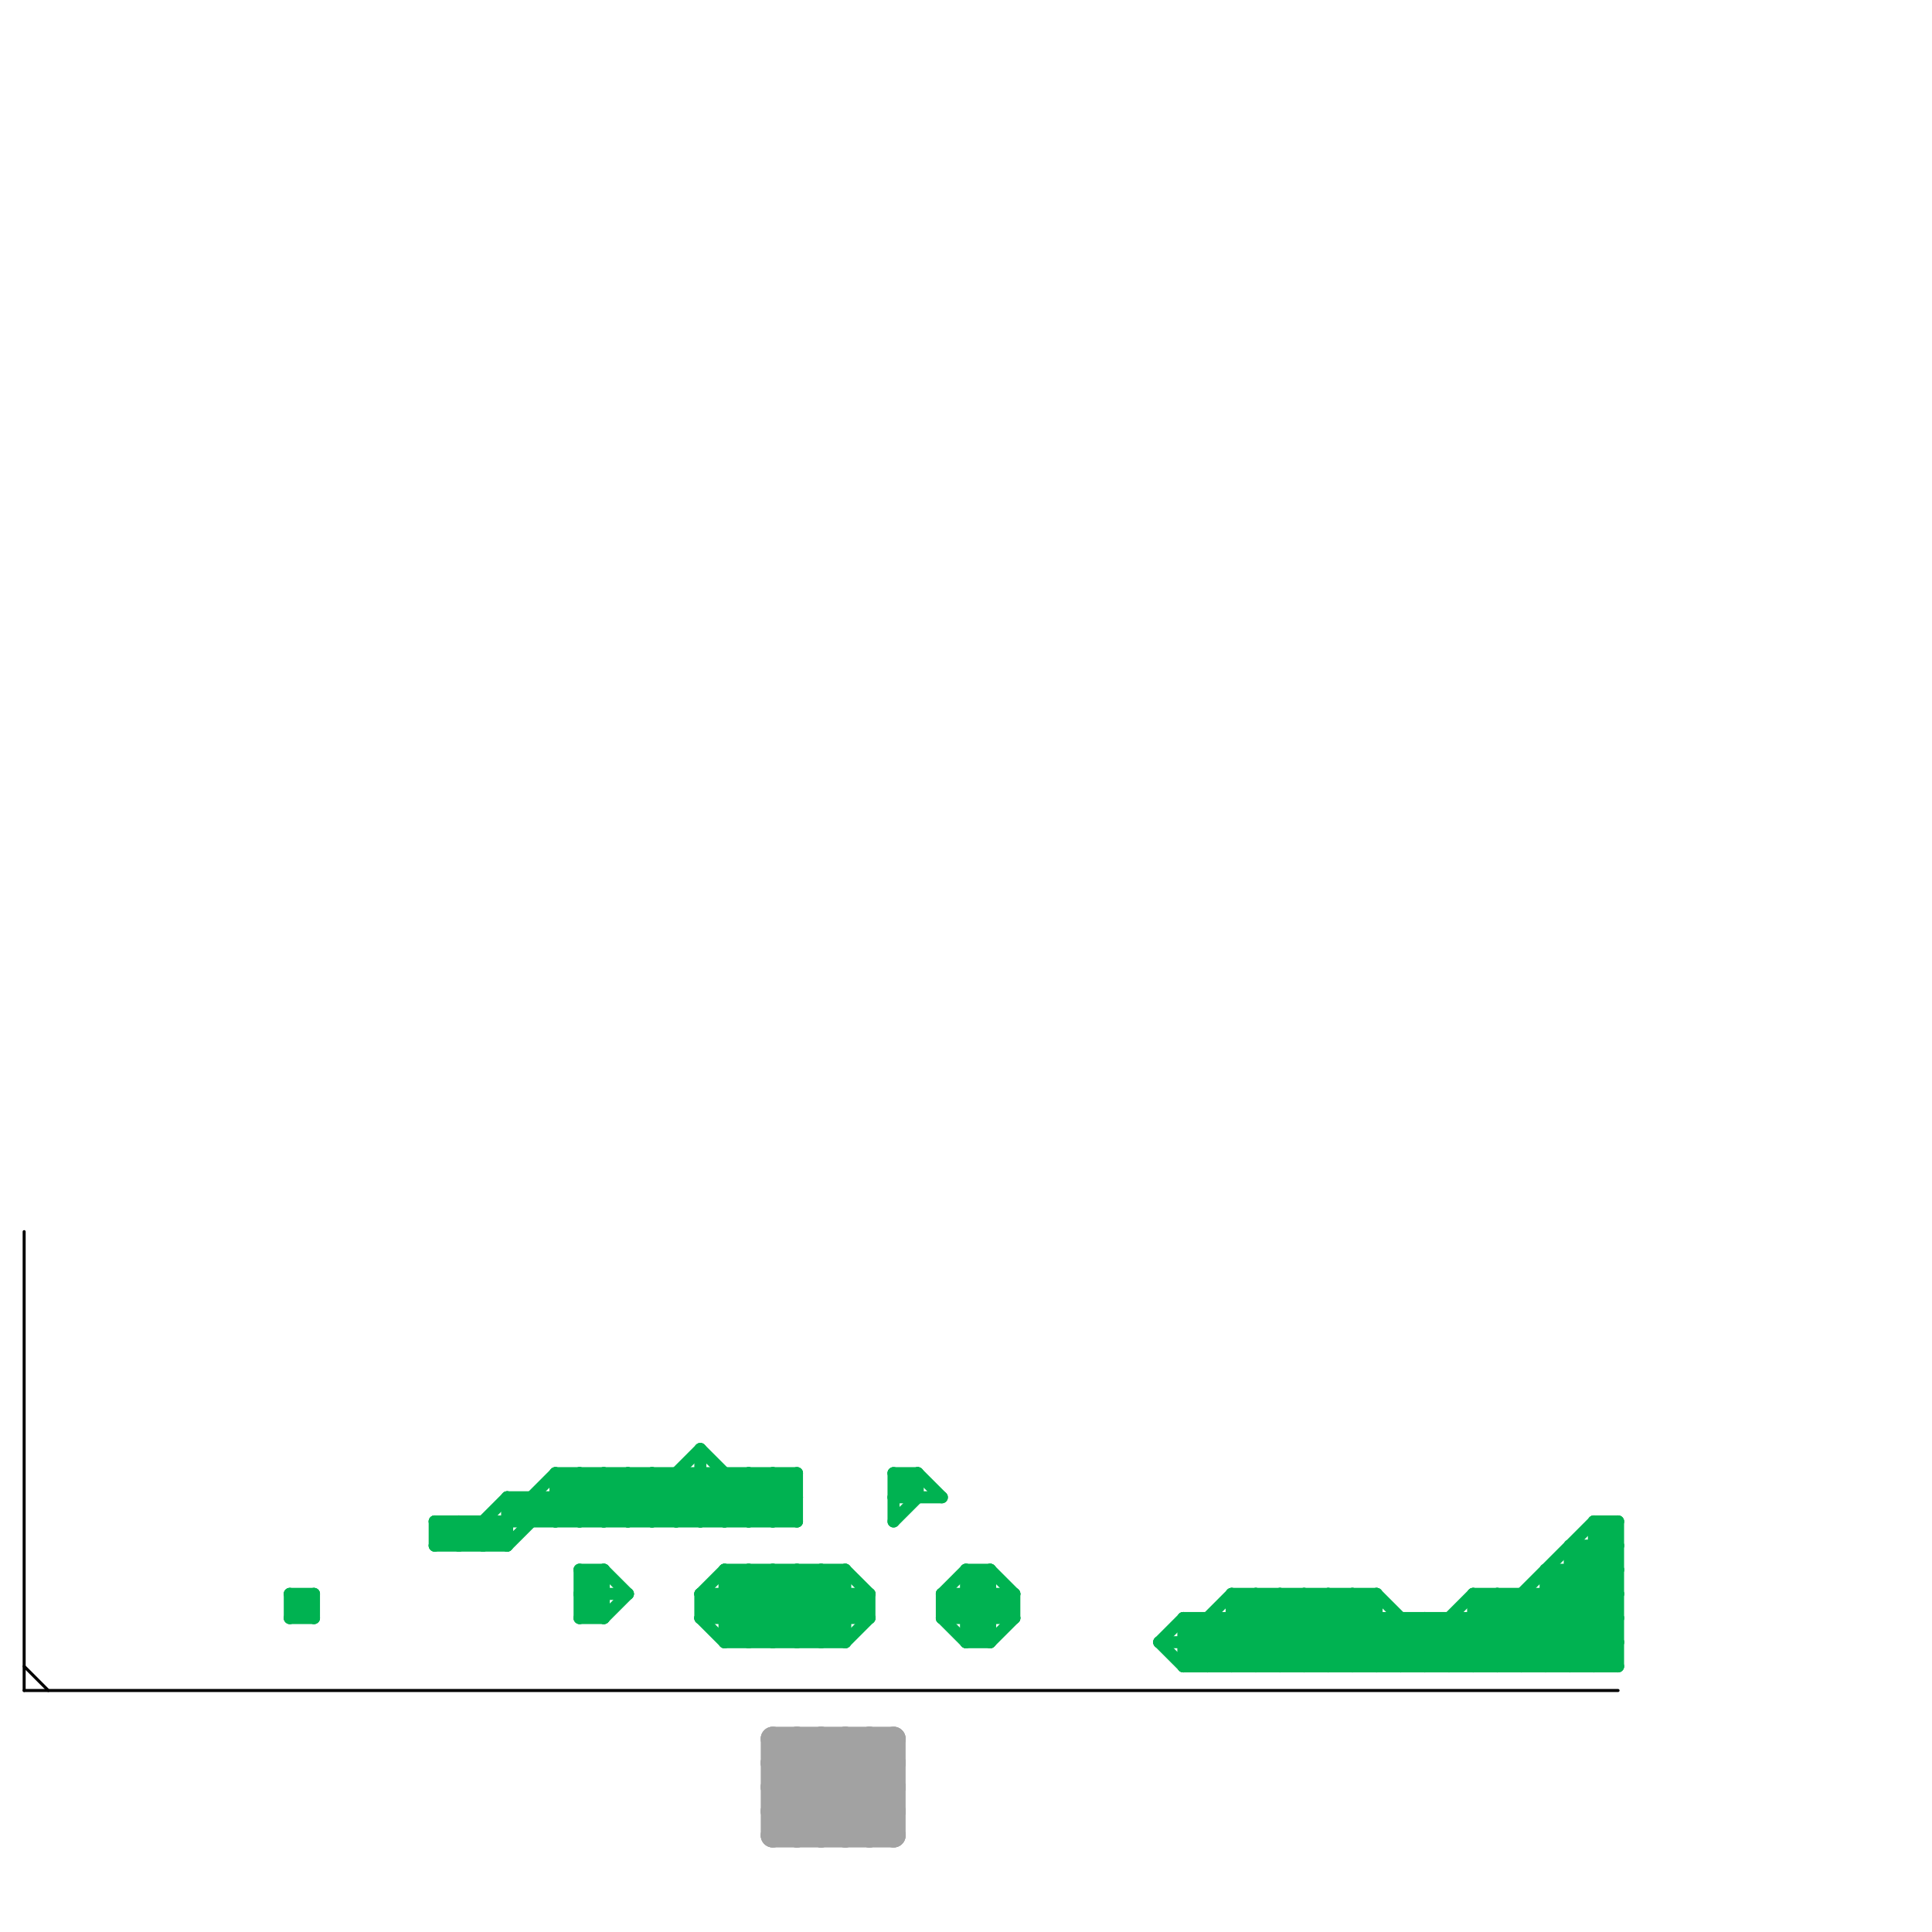 
<svg version="1.1" xmlns="http://www.w3.org/2000/svg" viewBox="0 0 80 80">
<style>line { stroke-width: 0.5; fill: none; stroke-linecap: round; stroke-linejoin: round; } .c0 { stroke: #a2a2a2 } .c1 { stroke: #000000 } .c2 { stroke: #00b251 } .w1 { stroke-width: 1; }.w3 { stroke-width: .5; }.w5 { stroke-width: .125; }</style><line class="c0 w1" x1="36" y1="72" x2="36" y2="76"/><line class="c0 w1" x1="32" y1="73" x2="37" y2="73"/><line class="c0 w1" x1="32" y1="75" x2="33" y2="76"/><line class="c0 w1" x1="32" y1="72" x2="36" y2="76"/><line class="c0 w1" x1="32" y1="73" x2="33" y2="72"/><line class="c0 w1" x1="35" y1="76" x2="37" y2="74"/><line class="c0 w1" x1="34" y1="76" x2="37" y2="73"/><line class="c0 w1" x1="32" y1="75" x2="35" y2="72"/><line class="c0 w1" x1="33" y1="72" x2="33" y2="76"/><line class="c0 w1" x1="35" y1="72" x2="37" y2="74"/><line class="c0 w1" x1="32" y1="75" x2="37" y2="75"/><line class="c0 w1" x1="32" y1="76" x2="36" y2="72"/><line class="c0 w1" x1="32" y1="74" x2="34" y2="76"/><line class="c0 w1" x1="32" y1="72" x2="37" y2="72"/><line class="c0 w1" x1="37" y1="72" x2="37" y2="76"/><line class="c0 w1" x1="36" y1="72" x2="37" y2="73"/><line class="c0 w1" x1="32" y1="72" x2="32" y2="76"/><line class="c0 w1" x1="32" y1="76" x2="37" y2="76"/><line class="c0 w1" x1="36" y1="76" x2="37" y2="75"/><line class="c0 w1" x1="32" y1="73" x2="35" y2="76"/><line class="c0 w1" x1="33" y1="76" x2="37" y2="72"/><line class="c0 w1" x1="34" y1="72" x2="34" y2="76"/><line class="c0 w1" x1="33" y1="72" x2="37" y2="76"/><line class="c0 w1" x1="32" y1="74" x2="34" y2="72"/><line class="c0 w1" x1="34" y1="72" x2="37" y2="75"/><line class="c0 w1" x1="32" y1="74" x2="37" y2="74"/><line class="c0 w1" x1="35" y1="72" x2="35" y2="76"/><line class="c1 w5" x1="1" y1="70" x2="67" y2="70"/><line class="c1 w5" x1="1" y1="69" x2="2" y2="70"/><line class="c1 w5" x1="1" y1="51" x2="1" y2="70"/><line class="c2 " x1="63" y1="66" x2="63" y2="69"/><line class="c2 " x1="24" y1="66" x2="25" y2="67"/><line class="c2 " x1="18" y1="64" x2="19" y2="63"/><line class="c2 " x1="28" y1="61" x2="30" y2="63"/><line class="c2 " x1="64" y1="65" x2="67" y2="65"/><line class="c2 " x1="33" y1="65" x2="33" y2="68"/><line class="c2 " x1="12" y1="66" x2="13" y2="66"/><line class="c2 " x1="56" y1="66" x2="56" y2="69"/><line class="c2 " x1="65" y1="64" x2="67" y2="66"/><line class="c2 " x1="37" y1="61" x2="37" y2="63"/><line class="c2 " x1="49" y1="69" x2="52" y2="66"/><line class="c2 " x1="32" y1="61" x2="33" y2="62"/><line class="c2 " x1="26" y1="63" x2="29" y2="60"/><line class="c2 " x1="34" y1="65" x2="36" y2="67"/><line class="c2 " x1="37" y1="63" x2="38" y2="62"/><line class="c2 " x1="24" y1="61" x2="24" y2="63"/><line class="c2 " x1="35" y1="65" x2="35" y2="68"/><line class="c2 " x1="63" y1="69" x2="67" y2="65"/><line class="c2 " x1="12" y1="66" x2="12" y2="67"/><line class="c2 " x1="40" y1="67" x2="41" y2="66"/><line class="c2 " x1="39" y1="66" x2="40" y2="65"/><line class="c2 " x1="51" y1="69" x2="54" y2="66"/><line class="c2 " x1="32" y1="61" x2="32" y2="63"/><line class="c2 " x1="26" y1="61" x2="26" y2="63"/><line class="c2 " x1="18" y1="63" x2="18" y2="64"/><line class="c2 " x1="31" y1="65" x2="34" y2="68"/><line class="c2 " x1="40" y1="65" x2="41" y2="65"/><line class="c2 " x1="29" y1="66" x2="29" y2="67"/><line class="c2 " x1="32" y1="65" x2="32" y2="68"/><line class="c2 " x1="41" y1="65" x2="41" y2="68"/><line class="c2 " x1="51" y1="66" x2="54" y2="69"/><line class="c2 " x1="24" y1="65" x2="25" y2="65"/><line class="c2 " x1="66" y1="69" x2="67" y2="68"/><line class="c2 " x1="24" y1="67" x2="25" y2="67"/><line class="c2 " x1="48" y1="68" x2="49" y2="67"/><line class="c2 " x1="58" y1="69" x2="61" y2="66"/><line class="c2 " x1="25" y1="67" x2="26" y2="66"/><line class="c2 " x1="53" y1="66" x2="53" y2="69"/><line class="c2 " x1="29" y1="66" x2="30" y2="65"/><line class="c2 " x1="40" y1="68" x2="42" y2="66"/><line class="c2 " x1="40" y1="68" x2="41" y2="68"/><line class="c2 " x1="30" y1="65" x2="33" y2="68"/><line class="c2 " x1="30" y1="65" x2="35" y2="65"/><line class="c2 " x1="66" y1="63" x2="67" y2="64"/><line class="c2 " x1="20" y1="63" x2="20" y2="64"/><line class="c2 " x1="29" y1="63" x2="31" y2="61"/><line class="c2 " x1="27" y1="61" x2="29" y2="63"/><line class="c2 " x1="22" y1="62" x2="23" y2="63"/><line class="c2 " x1="55" y1="66" x2="55" y2="69"/><line class="c2 " x1="52" y1="66" x2="55" y2="69"/><line class="c2 " x1="29" y1="60" x2="29" y2="63"/><line class="c2 " x1="60" y1="67" x2="60" y2="69"/><line class="c2 " x1="21" y1="62" x2="21" y2="64"/><line class="c2 " x1="53" y1="69" x2="56" y2="66"/><line class="c2 " x1="31" y1="63" x2="33" y2="61"/><line class="c2 " x1="21" y1="62" x2="22" y2="63"/><line class="c2 " x1="48" y1="68" x2="49" y2="69"/><line class="c2 " x1="29" y1="67" x2="31" y2="65"/><line class="c2 " x1="30" y1="68" x2="35" y2="68"/><line class="c2 " x1="39" y1="66" x2="42" y2="66"/><line class="c2 " x1="40" y1="65" x2="40" y2="68"/><line class="c2 " x1="28" y1="61" x2="28" y2="63"/><line class="c2 " x1="49" y1="67" x2="51" y2="69"/><line class="c2 " x1="23" y1="62" x2="24" y2="63"/><line class="c2 " x1="64" y1="69" x2="67" y2="66"/><line class="c2 " x1="30" y1="61" x2="30" y2="63"/><line class="c2 " x1="66" y1="64" x2="67" y2="65"/><line class="c2 " x1="39" y1="67" x2="42" y2="67"/><line class="c2 " x1="62" y1="66" x2="65" y2="69"/><line class="c2 " x1="37" y1="61" x2="38" y2="61"/><line class="c2 " x1="54" y1="69" x2="57" y2="66"/><line class="c2 " x1="48" y1="68" x2="67" y2="68"/><line class="c2 " x1="19" y1="64" x2="21" y2="62"/><line class="c2 " x1="55" y1="69" x2="57" y2="67"/><line class="c2 " x1="38" y1="61" x2="38" y2="62"/><line class="c2 " x1="20" y1="64" x2="23" y2="61"/><line class="c2 " x1="30" y1="67" x2="32" y2="65"/><line class="c2 " x1="64" y1="66" x2="67" y2="69"/><line class="c2 " x1="29" y1="61" x2="31" y2="63"/><line class="c2 " x1="57" y1="66" x2="57" y2="69"/><line class="c2 " x1="32" y1="63" x2="33" y2="62"/><line class="c2 " x1="54" y1="66" x2="57" y2="69"/><line class="c2 " x1="12" y1="67" x2="13" y2="67"/><line class="c2 " x1="29" y1="67" x2="30" y2="68"/><line class="c2 " x1="63" y1="66" x2="66" y2="69"/><line class="c2 " x1="42" y1="66" x2="42" y2="67"/><line class="c2 " x1="24" y1="63" x2="26" y2="61"/><line class="c2 " x1="66" y1="63" x2="66" y2="69"/><line class="c2 " x1="31" y1="68" x2="34" y2="65"/><line class="c2 " x1="31" y1="61" x2="33" y2="63"/><line class="c2 " x1="21" y1="64" x2="24" y2="61"/><line class="c2 " x1="56" y1="66" x2="59" y2="69"/><line class="c2 " x1="56" y1="69" x2="58" y2="67"/><line class="c2 " x1="65" y1="65" x2="67" y2="67"/><line class="c2 " x1="59" y1="67" x2="61" y2="69"/><line class="c2 " x1="30" y1="68" x2="33" y2="65"/><line class="c2 " x1="38" y1="61" x2="39" y2="62"/><line class="c2 " x1="60" y1="69" x2="66" y2="63"/><line class="c2 " x1="19" y1="63" x2="19" y2="64"/><line class="c2 " x1="23" y1="61" x2="25" y2="63"/><line class="c2 " x1="41" y1="65" x2="42" y2="66"/><line class="c2 " x1="57" y1="69" x2="59" y2="67"/><line class="c2 " x1="65" y1="64" x2="65" y2="69"/><line class="c2 " x1="29" y1="67" x2="36" y2="67"/><line class="c2 " x1="24" y1="67" x2="25" y2="66"/><line class="c2 " x1="37" y1="62" x2="38" y2="61"/><line class="c2 " x1="51" y1="67" x2="53" y2="69"/><line class="c2 " x1="23" y1="61" x2="33" y2="61"/><line class="c2 " x1="25" y1="63" x2="27" y2="61"/><line class="c2 " x1="60" y1="67" x2="62" y2="69"/><line class="c2 " x1="18" y1="63" x2="33" y2="63"/><line class="c2 " x1="30" y1="63" x2="32" y2="61"/><line class="c2 " x1="18" y1="63" x2="19" y2="64"/><line class="c2 " x1="30" y1="66" x2="32" y2="68"/><line class="c2 " x1="20" y1="63" x2="21" y2="64"/><line class="c2 " x1="49" y1="67" x2="67" y2="67"/><line class="c2 " x1="24" y1="65" x2="25" y2="66"/><line class="c2 " x1="29" y1="66" x2="31" y2="68"/><line class="c2 " x1="49" y1="69" x2="67" y2="69"/><line class="c2 " x1="61" y1="66" x2="61" y2="69"/><line class="c2 " x1="53" y1="66" x2="56" y2="69"/><line class="c2 " x1="41" y1="68" x2="42" y2="67"/><line class="c2 " x1="61" y1="66" x2="67" y2="66"/><line class="c2 " x1="62" y1="69" x2="67" y2="64"/><line class="c2 " x1="19" y1="63" x2="20" y2="64"/><line class="c2 " x1="40" y1="66" x2="41" y2="67"/><line class="c2 " x1="33" y1="68" x2="35" y2="66"/><line class="c2 " x1="61" y1="69" x2="67" y2="63"/><line class="c2 " x1="55" y1="66" x2="58" y2="69"/><line class="c2 " x1="49" y1="68" x2="50" y2="69"/><line class="c2 " x1="35" y1="65" x2="36" y2="66"/><line class="c2 " x1="58" y1="67" x2="58" y2="69"/><line class="c2 " x1="29" y1="60" x2="32" y2="63"/><line class="c2 " x1="25" y1="65" x2="25" y2="67"/><line class="c2 " x1="25" y1="61" x2="27" y2="63"/><line class="c2 " x1="62" y1="66" x2="62" y2="69"/><line class="c2 " x1="25" y1="65" x2="26" y2="66"/><line class="c2 " x1="31" y1="61" x2="31" y2="63"/><line class="c2 " x1="39" y1="67" x2="40" y2="68"/><line class="c2 " x1="50" y1="67" x2="50" y2="69"/><line class="c2 " x1="65" y1="64" x2="67" y2="64"/><line class="c2 " x1="59" y1="67" x2="59" y2="69"/><line class="c2 " x1="12" y1="66" x2="13" y2="67"/><line class="c2 " x1="23" y1="61" x2="23" y2="63"/><line class="c2 " x1="37" y1="61" x2="38" y2="62"/><line class="c2 " x1="67" y1="63" x2="67" y2="69"/><line class="c2 " x1="32" y1="68" x2="35" y2="65"/><line class="c2 " x1="39" y1="66" x2="39" y2="67"/><line class="c2 " x1="51" y1="66" x2="51" y2="69"/><line class="c2 " x1="57" y1="66" x2="60" y2="69"/><line class="c2 " x1="61" y1="67" x2="63" y2="69"/><line class="c2 " x1="51" y1="66" x2="57" y2="66"/><line class="c2 " x1="66" y1="63" x2="67" y2="63"/><line class="c2 " x1="64" y1="65" x2="64" y2="69"/><line class="c2 " x1="64" y1="65" x2="67" y2="68"/><line class="c2 " x1="27" y1="63" x2="29" y2="61"/><line class="c2 " x1="21" y1="62" x2="33" y2="62"/><line class="c2 " x1="37" y1="62" x2="39" y2="62"/><line class="c2 " x1="22" y1="62" x2="22" y2="63"/><line class="c2 " x1="30" y1="65" x2="30" y2="68"/><line class="c2 " x1="13" y1="66" x2="13" y2="67"/><line class="c2 " x1="65" y1="69" x2="67" y2="67"/><line class="c2 " x1="33" y1="61" x2="33" y2="63"/><line class="c2 " x1="39" y1="67" x2="41" y2="65"/><line class="c2 " x1="32" y1="65" x2="35" y2="68"/><line class="c2 " x1="24" y1="65" x2="24" y2="67"/><line class="c2 " x1="24" y1="61" x2="26" y2="63"/><line class="c2 " x1="52" y1="66" x2="52" y2="69"/><line class="c2 " x1="40" y1="65" x2="42" y2="67"/><line class="c2 " x1="50" y1="69" x2="53" y2="66"/><line class="c2 " x1="28" y1="63" x2="30" y2="61"/><line class="c2 " x1="59" y1="69" x2="62" y2="66"/><line class="c2 " x1="26" y1="61" x2="28" y2="63"/><line class="c2 " x1="25" y1="61" x2="25" y2="63"/><line class="c2 " x1="33" y1="65" x2="35" y2="67"/><line class="c2 " x1="52" y1="69" x2="55" y2="66"/><line class="c2 " x1="27" y1="61" x2="27" y2="63"/><line class="c2 " x1="24" y1="66" x2="25" y2="65"/><line class="c2 " x1="29" y1="66" x2="36" y2="66"/><line class="c2 " x1="39" y1="66" x2="41" y2="68"/><line class="c2 " x1="23" y1="63" x2="25" y2="61"/><line class="c2 " x1="35" y1="68" x2="36" y2="67"/><line class="c2 " x1="24" y1="66" x2="26" y2="66"/><line class="c2 " x1="50" y1="67" x2="52" y2="69"/><line class="c2 " x1="18" y1="64" x2="21" y2="64"/><line class="c2 " x1="31" y1="65" x2="31" y2="68"/><line class="c2 " x1="49" y1="67" x2="49" y2="69"/><line class="c2 " x1="34" y1="68" x2="36" y2="66"/><line class="c2 " x1="61" y1="66" x2="64" y2="69"/><line class="c2 " x1="12" y1="67" x2="13" y2="66"/><line class="c2 " x1="34" y1="65" x2="34" y2="68"/><line class="c2 " x1="49" y1="68" x2="51" y2="66"/><line class="c2 " x1="36" y1="66" x2="36" y2="67"/><line class="c2 " x1="54" y1="66" x2="54" y2="69"/>


</svg>

